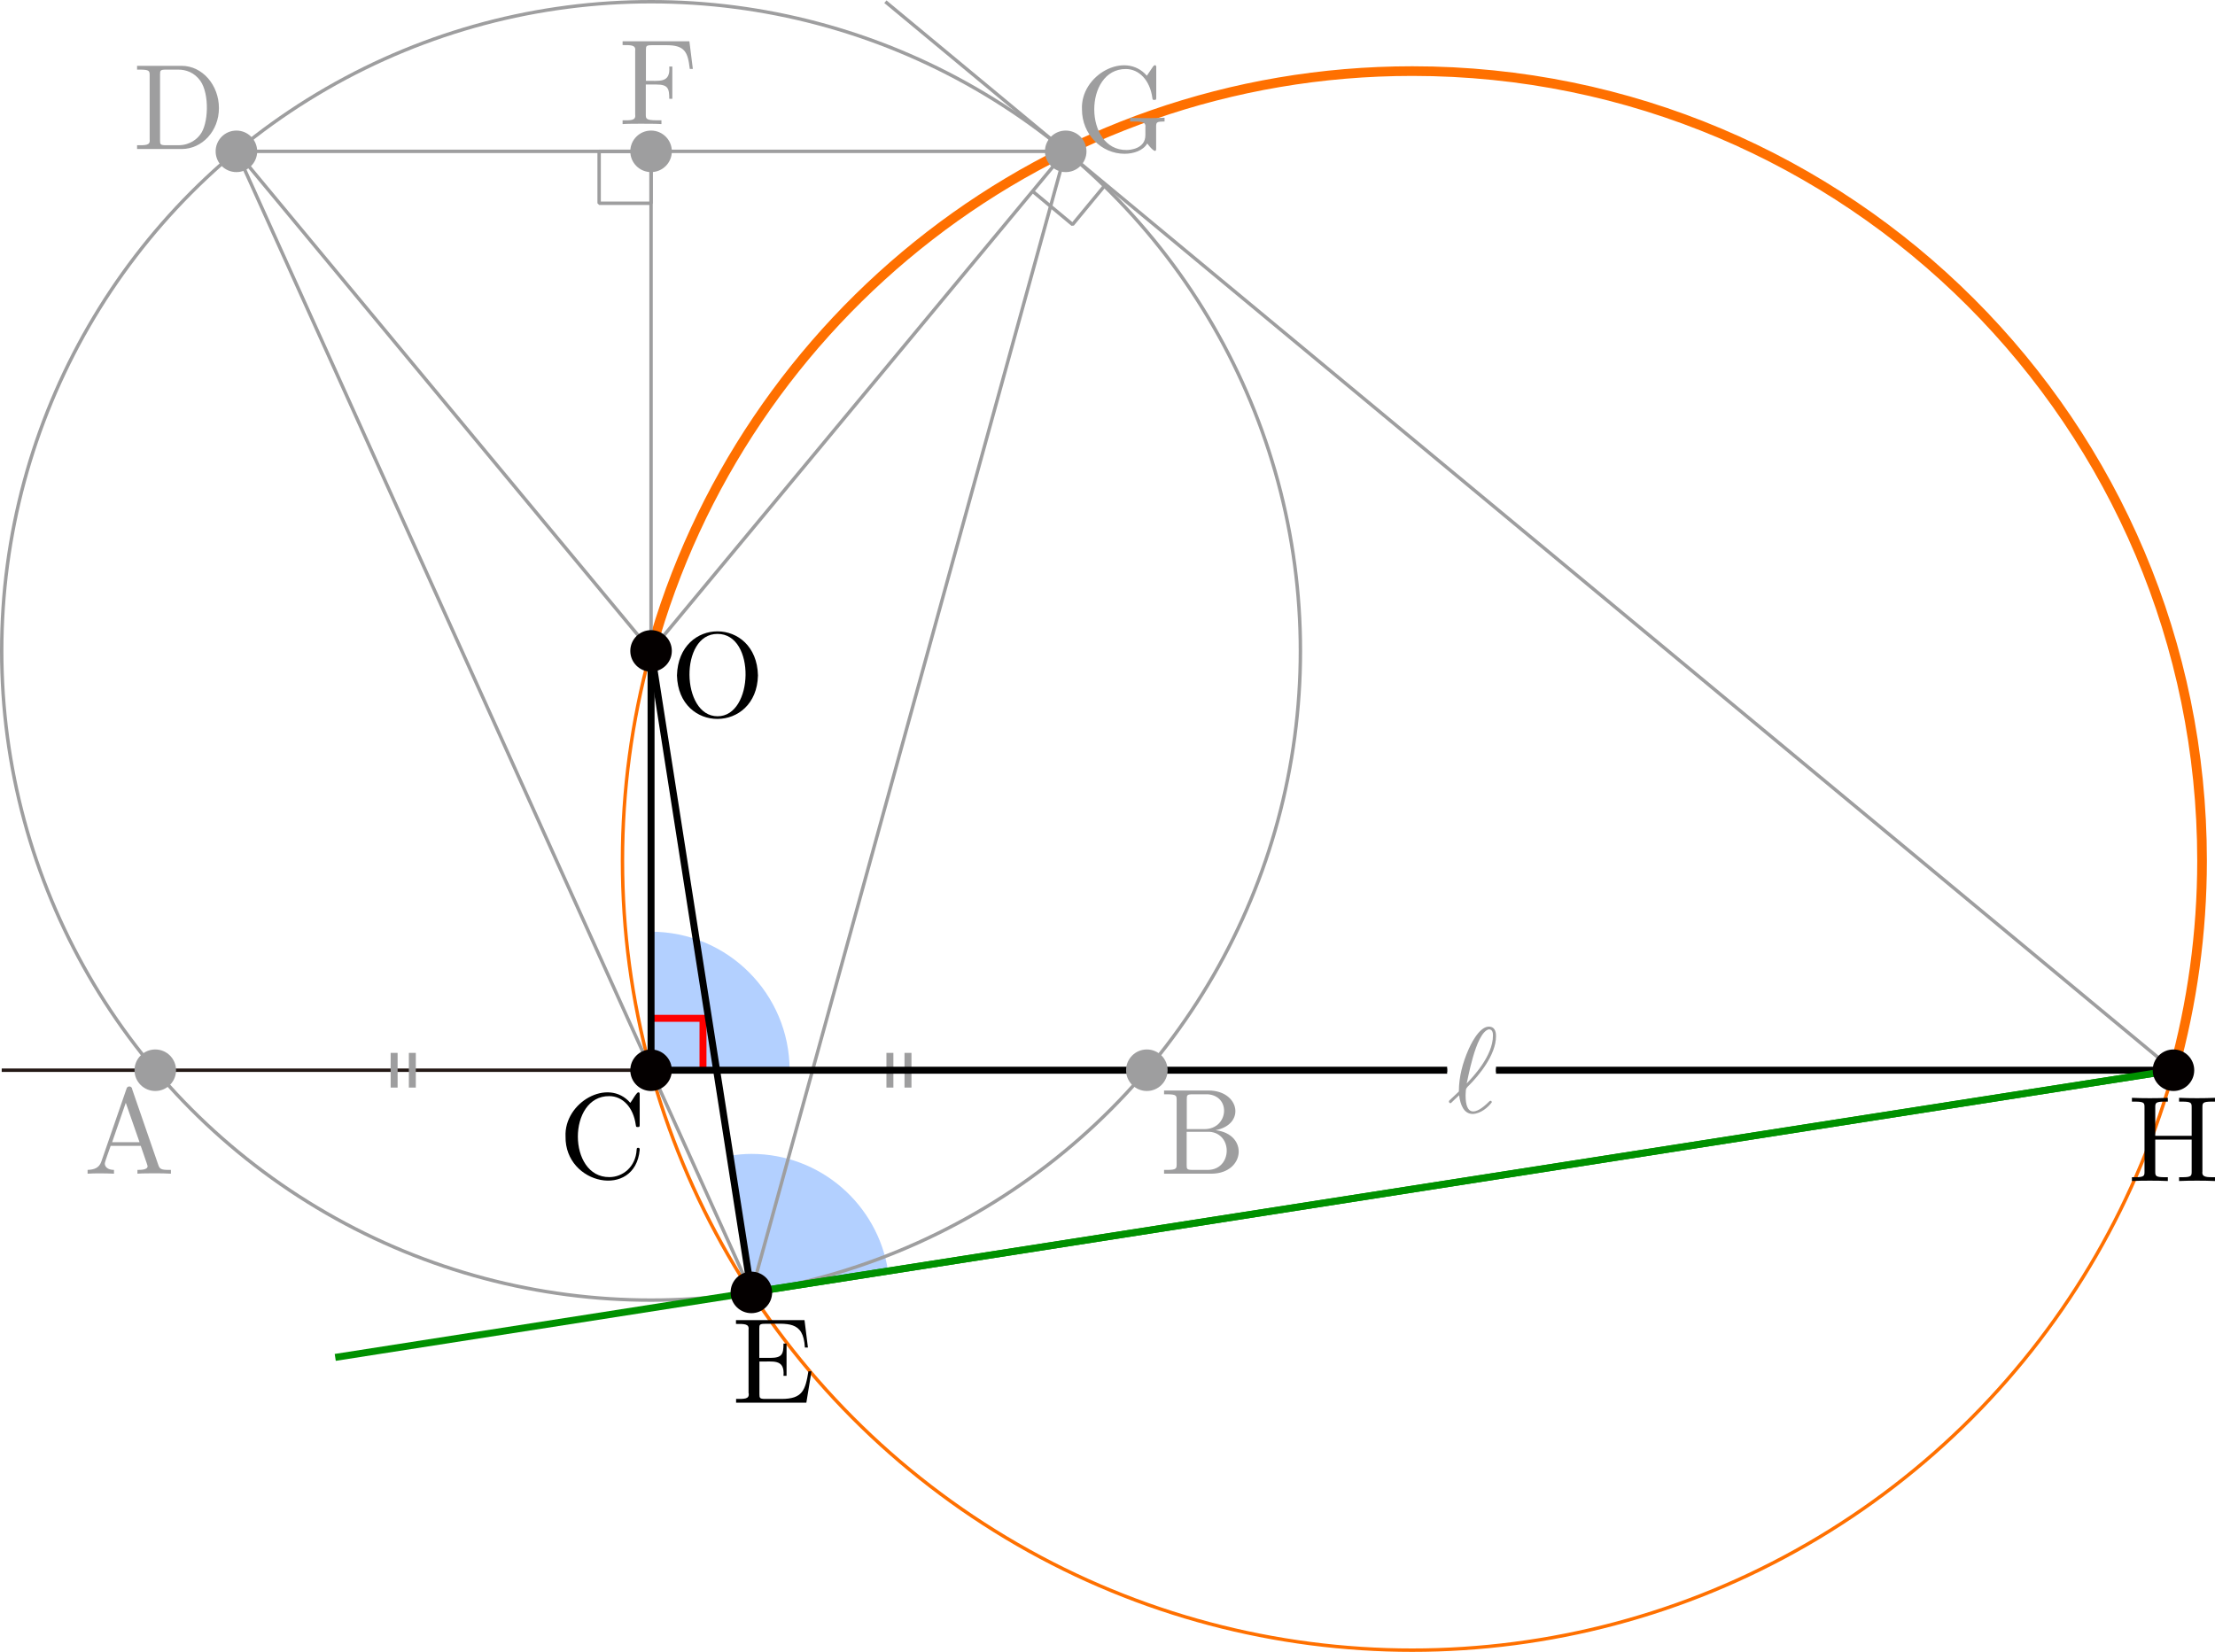 <?xml version="1.0" encoding="UTF-8"?>
<svg id="_レイヤー_2" data-name="レイヤー 2" xmlns="http://www.w3.org/2000/svg" viewBox="0 0 181.3 135.24">
  <defs>
    <style>
      .cls-1, ._グラフィックスタイル_13, .cls-2, ._黒3, .cls-3, .cls-4, ._黒1, .cls-5 {
        fill: none;
      }

      .cls-1, ._グラフィックスタイル_13, ._黒3, .cls-4, ._黒1 {
        stroke-linejoin: bevel;
      }

      .cls-1, ._グラフィックスタイル_13, ._黒1 {
        stroke-width: .28px;
      }

      .cls-1, .cls-4 {
        stroke: #ff7000;
      }

      ._グラフィックスタイル_13, .cls-3 {
        stroke: #9e9e9f;
      }

      .cls-6 {
        fill: rgba(0, 99, 255, .3);
      }

      .cls-2 {
        stroke: red;
        stroke-width: .57px;
      }

      .cls-2, .cls-3, .cls-5 {
        stroke-miterlimit: 10;
      }

      ._黒3 {
        stroke: #000;
      }

      ._黒3, .cls-3, .cls-5 {
        stroke-width: .57px;
      }

      .cls-4 {
        stroke-width: .79px;
      }

      ._黒1 {
        stroke: #231815;
      }

      ._点 {
        fill: #040000;
      }

      ._グラフィックスタイル_14 {
        fill: #9e9e9f;
      }

      .cls-5 {
        stroke: #009100;
      }
    </style>
  </defs>
  <g id="Workplace">
    <g id="_1A_5_04" data-name="1A_5_04">
      <path class="cls-6" d="M59.75,94.62c.57-.09,1.15-.15,1.75-.15,5.67,0,10.35,4.16,11.19,9.59-1.94.3-11.19,1.75-11.19,1.75l-1.75-11.19ZM53.29,76.28v11.34h11.34c0-6.26-5.08-11.34-11.34-11.34Z"/>
      <g id="_外接円" data-name="外接円">
        <circle id="_外接円-2" data-name="外接円" class="cls-1" cx="115.59" cy="70.46" r="64.64"/>
        <path class="cls-4" d="M177.91,87.64c1.51-5.47,2.33-11.23,2.33-17.18,0-35.7-28.94-64.64-64.64-64.64-29.76,0-54.8,20.12-62.32,47.49"/>
      </g>
      <circle id="_円O" data-name="円O" class="_グラフィックスタイル_13" cx="53.29" cy="53.29" r="53.15"/>
      <polyline id="_直角" data-name="直角" class="cls-2" points="57.54 87.62 57.54 83.37 53.29 83.37"/>
      <g id="_線" data-name="線">
        <line id="OC" class="_グラフィックスタイル_13" x1="53.29" y1="87.62" x2="53.29" y2="12.39"/>
        <g id="_直線_" data-name="直線ℓ">
          <line class="_黒1" x1="122.45" y1="87.62" x2="177.9" y2="87.62"/>
          <line class="_黒1" x1=".14" y1="87.62" x2="118.45" y2="87.62"/>
          <path class="_グラフィックスタイル_14" d="M118.64,90.09c-.09.07-.04.21.07.23.05,0,.08-.03.36-.31.08-.07.28-.26.36-.34.1.79.39,1.53,1.12,1.53.66-.03,1.26-.55,1.56-.96-.01-.11-.11-.19-.25-.03-1.14,1.13-1.9,1.11-1.9-.52.04-.44-.06-.52.27-.82.81-.81,2.22-2.49,2.22-4.04,0-.17,0-.78-.59-.78-.83,0-1.56,1.64-1.66,1.87-.48,1.09-.79,2.25-.79,3.44l-.77.73ZM120.05,88.69c.06-.09.7-4.13,1.81-4.42.34,0,.34.36.34.52,0,1.67-1.67,3.41-2.15,3.91"/>
          <g id="_等しい" data-name="等しい">
            <line class="cls-3" x1="32.26" y1="86.2" x2="32.26" y2="89.04"/>
            <line class="cls-3" x1="33.75" y1="86.2" x2="33.75" y2="89.04"/>
          </g>
          <g id="_等しい-2" data-name="等しい">
            <line class="cls-3" x1="72.84" y1="86.2" x2="72.84" y2="89.04"/>
            <line class="cls-3" x1="74.32" y1="86.2" x2="74.32" y2="89.04"/>
          </g>
        </g>
        <line id="OD" class="_グラフィックスタイル_13" x1="53.29" y1="53.29" x2="19.35" y2="12.39"/>
        <line id="DE" class="_グラフィックスタイル_13" x1="19.35" y1="12.39" x2="61.5" y2="105.81"/>
        <line id="OG" class="_グラフィックスタイル_13" x1="53.29" y1="53.29" x2="87.23" y2="12.39"/>
        <g id="DG">
          <rect id="_直角-2" data-name="直角" class="_グラフィックスタイル_13" x="49.04" y="12.39" width="4.25" height="4.25"/>
          <line id="DG-2" data-name="DG" class="_グラフィックスタイル_13" x1="19.35" y1="12.39" x2="87.23" y2="12.39"/>
        </g>
        <line id="EH" class="cls-5" x1="177.9" y1="87.62" x2="27.44" y2="111.13"/>
        <g id="_接線G" data-name="接線G">
          <line id="_接線G-2" data-name="接線G" class="_グラフィックスタイル_13" x1="177.9" y1="87.62" x2="72.47" y2=".14"/>
          <polyline class="_グラフィックスタイル_13" points="84.52 15.66 87.79 18.38 90.5 15.1"/>
        </g>
        <line id="EG" class="_グラフィックスタイル_13" x1="87.23" y1="12.39" x2="61.5" y2="105.81"/>
      </g>
      <g id="_円周角" data-name="円周角">
        <line id="OC-2" data-name="OC" class="_黒3" x1="53.29" y1="87.62" x2="53.29" y2="53.29"/>
        <g id="_直線_-2" data-name="直線ℓ">
          <line class="_黒3" x1="122.45" y1="87.62" x2="177.9" y2="87.62"/>
          <line class="_黒3" x1="53.29" y1="87.62" x2="118.45" y2="87.62"/>
        </g>
        <line class="_黒3" x1="61.5" y1="105.81" x2="53.29" y2="53.29"/>
        <line id="EH-2" data-name="EH" class="cls-5" x1="177.9" y1="87.62" x2="61.5" y2="105.81"/>
      </g>
      <g id="_点-2" data-name="点">
        <g>
          <circle class="_点" cx="53.29" cy="53.29" r="1.7"/>
          <path d="M62.04,55.3c-.11-4.8-6.5-4.83-6.63,0,.13,4.77,6.52,4.72,6.63,0ZM58.73,58.64c-3,0-3.12-6.77,0-6.74,3.15-.02,2.97,6.76,0,6.74"/>
        </g>
        <g>
          <path class="_グラフィックスタイル_14" d="M10.82,89.15c-.05-.27-.42-.27-.47,0,0,0-2.06,5.96-2.06,5.96-.18.51-.58.65-1.12.67v.31c.59-.04,1.51-.03,2.16,0,0,0,0-.31,0-.31-.5,0-.75-.25-.75-.51-.04-.06.46-1.37.48-1.46,0,0,2.46,0,2.46,0,0,.04.6,1.69.56,1.67,0,.3-.56.3-.83.3v.31c.36-.03,1.06-.03,1.43-.03.43,0,.89,0,1.31.03v-.31h-.18c-.6,0-.74-.07-.85-.4l-2.15-6.23ZM10.29,90.27l1.13,3.24h-2.24l1.12-3.24Z"/>
          <circle class="_グラフィックスタイル_14" cx="12.71" cy="87.62" r="1.7"/>
        </g>
        <g>
          <path d="M46.29,93.05c-.06,3.96,5.7,5.14,6.07,1.09,0-.1,0-.17-.13-.17-.11,0-.11.06-.12.16-.08,1.42-1.15,2.24-2.23,2.24-3.44.03-3.44-6.66-.01-6.63,1.09,0,1.97.91,2.17,2.36.02.14.02.17.16.17.16,0,.16-.03.16-.24v-2.36c0-.17,0-.24-.11-.24-.13-.04-.57.78-.66.86-1.82-2.1-5.43-.03-5.3,2.76"/>
          <circle class="_点" cx="53.29" cy="87.62" r="1.7"/>
        </g>
        <g>
          <path class="_グラフィックスタイル_14" d="M97.14,92.44v-2.45c0-.33.02-.4.49-.4h1.24c1.93.16,1.67,2.85-.28,2.85,0,0-1.44,0-1.44,0h0ZM99.49,92.53c2.5-.48,1.97-3.24-.56-3.25,0,0-3.65,0-3.65,0v.31h.24c.77,0,.79.11.79.47v5.25c0,.36-.02.47-.79.47h-.24v.31h3.91c2.74-.04,3.01-3.25.3-3.56ZM98.87,95.78h-1.25c-.47,0-.49-.07-.49-.4v-2.72h1.87c1.94.14,1.86,3.11-.14,3.12"/>
          <circle class="_グラフィックスタイル_14" cx="93.87" cy="87.62" r="1.7"/>
        </g>
        <g>
          <path class="_グラフィックスタイル_14" d="M11.22,5.39v.31h.24c.77,0,.79.11.79.47v5.25c.07.5-.36.47-1.03.47,0,0,0,.31,0,.31h3.65c1.67,0,3.05-1.47,3.05-3.35s-1.35-3.46-3.05-3.46h-3.65ZM13.59,11.89c-.47,0-.49-.07-.49-.4v-5.39c0-.33.02-.4.49-.4h1c.62,0,1.31.22,1.81.92.76,1.08.67,3.57-.03,4.42-.2.27-.77.85-1.77.85h-1.01"/>
          <circle class="_グラフィックスタイル_14" cx="19.35" cy="12.39" r="1.7"/>
        </g>
        <g>
          <circle class="_点" cx="61.5" cy="105.81" r="1.7"/>
          <path d="M61.28,114.06c.07.5-.36.47-1.03.47,0,0,0,.31,0,.31h5.75l.42-2.57h-.25c-.25,1.54-.48,2.26-2.19,2.26h-1.33c-.47,0-.49-.07-.49-.4v-2.66c1.07.03,2.09-.27,1.97,1.17,0,0,.25,0,.25,0v-2.64h-.25c0,.86-.11,1.17-1.08,1.17h-.9v-2.39c0-.33.02-.4.49-.4,1.8.01,3.12-.3,3.24,1.94,0,0,.25,0,.25,0l-.28-2.24h-5.61v.31c.66,0,1.1-.02,1.03.47,0,0,0,5.22,0,5.22"/>
        </g>
        <g>
          <path class="_グラフィックスタイル_14" d="M93.9,11.74c.17.24.77.98.73.39,0,0,0-1.74,0-1.74,0-.39.04-.44.69-.44v-.31c-.37.01-.92.03-1.22.03-.4,0-1.25,0-1.6-.03v.31c.73,0,1.33-.06,1.25.48,0,0,0,.64,0,.64,0,1.12-1.27,1.21-1.54,1.21-3.51.04-3.52-6.64-.06-6.63,1.07,0,1.97.9,2.17,2.36.02.14.02.17.16.17.16,0,.16-.03.16-.24v-2.36c.03-.26-.12-.33-.27-.12,0,0-.5.74-.5.74-1.79-2.08-5.45-.05-5.31,2.76,0,2.04,1.59,3.63,3.49,3.63.73,0,1.52-.26,1.86-.85"/>
          <circle class="_グラフィックスタイル_14" cx="87.23" cy="12.39" r="1.7"/>
        </g>
        <g>
          <path class="_グラフィックスタイル_14" d="M56.43,3.38h-5.47v.31c.66,0,1.1-.02,1.03.47,0,0,0,5.22,0,5.22.07.5-.36.47-1.03.47,0,0,0,.31,0,.31.35-.03,1.13-.03,1.51-.03.41,0,1.32,0,1.67.03v-.31h-.33c-.95,0-.95-.13-.95-.48v-2.45h.86c.96,0,1.06.32,1.06,1.17h.25v-2.64h-.25c.11,1.41-.85,1.14-1.91,1.17,0,0,0-2.52,0-2.52,0-.33.02-.4.49-.4h1.2c1.49,0,1.74.56,1.9,1.94h.25l-.28-2.24"/>
          <circle class="_グラフィックスタイル_14" cx="53.29" cy="12.39" r="1.7"/>
        </g>
        <g>
          <path d="M180.27,90.66c0-.36.02-.47.79-.47h.24v-.31c-.88.04-2.06.04-2.94,0,0,0,0,.31,0,.31h.24c.77,0,.79.11.79.47v2.33h-2.98v-2.33c0-.36.02-.47.79-.47h.24v-.31c-.88.04-2.06.04-2.94,0,0,0,0,.31,0,.31h.24c.77,0,.79.11.79.47v5.25c0,.36-.02.47-.79.47h-.24v.31c.88-.04,2.06-.04,2.94,0,0,0,0-.31,0-.31h-.24c-.77,0-.79-.11-.79-.47v-2.61h2.98v2.61c0,.36-.02.47-.79.47h-.24v.31c.88-.04,2.06-.04,2.94,0,0,0,0-.31,0-.31-.66,0-1.1.02-1.03-.47,0,0,0-5.25,0-5.25"/>
          <circle class="_点" cx="177.9" cy="87.62" r="1.7"/>
        </g>
      </g>
    </g>
  </g>
</svg>